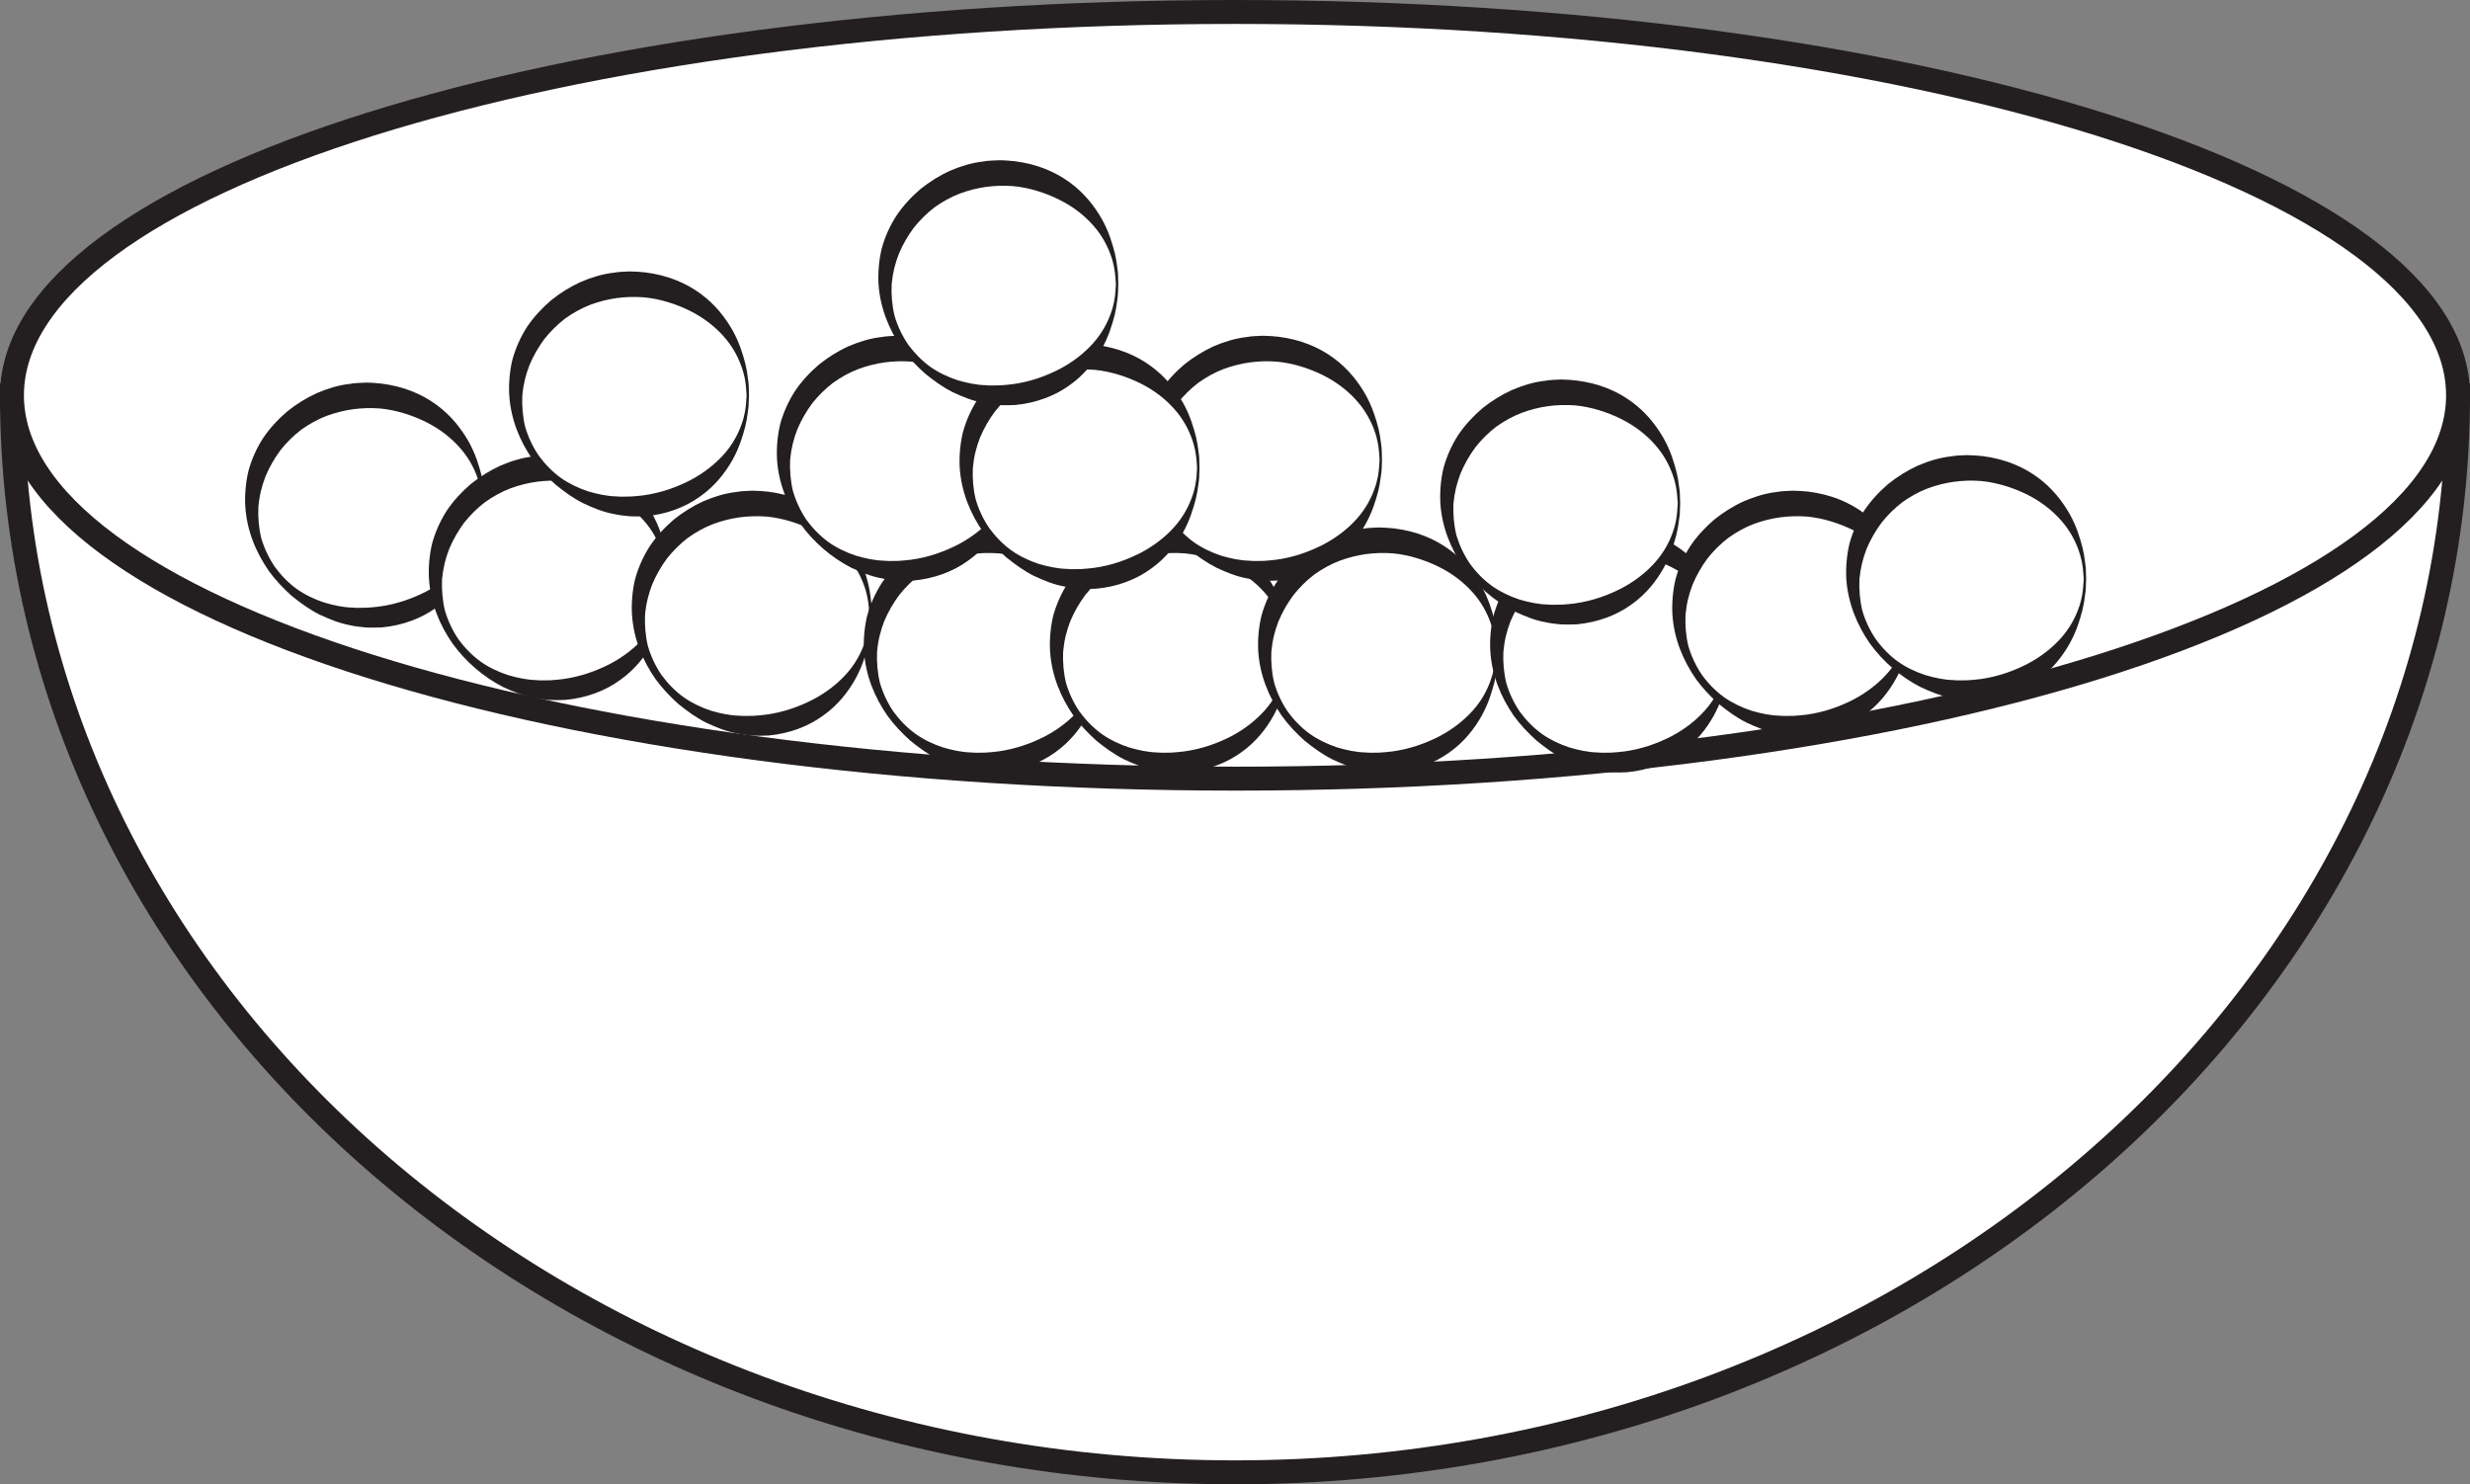 <?xml version="1.0" encoding="UTF-8"?>
<svg xmlns="http://www.w3.org/2000/svg" xmlns:xlink="http://www.w3.org/1999/xlink" width="206.429pt" height="124.047pt" viewBox="0 0 206.429 124.047" version="1.1">
<rect x="0" y="0" width="206.429" height="124.047" fill="#808080" stroke="none"/>
<defs>
<clipPath id="clip1">
  <path d="M 0 4 L 206.43 4 L 206.43 124.047 L 0 124.047 Z M 0 4 "/>
</clipPath>
<clipPath id="clip2">
  <path d="M 0 0 L 206.43 0 L 206.43 94 L 0 94 Z M 0 0 "/>
</clipPath>
</defs>
<g id="surface1">
<path style=" stroke:none;fill-rule:nonzero;fill:rgb(100%,100%,100%);fill-opacity:1;" d="M 205.43 33.039 C 205.43 82.75 159.664 123.047 103.215 123.047 C 46.762 123.047 1 82.75 1 33.039 Z M 205.43 33.039 "/>
<g clip-path="url(#clip1)" clip-rule="nonzero">
<path style="fill:none;stroke-width:2;stroke-linecap:butt;stroke-linejoin:miter;stroke:rgb(13.73%,12.16%,12.549%);stroke-opacity:1;stroke-miterlimit:10;" d="M 0.001 -0.002 C 0.001 -49.713 -45.765 -90.01 -102.214 -90.01 C -158.667 -90.01 -204.429 -49.713 -204.429 -0.002 Z M 0.001 -0.002 " transform="matrix(1,0,0,-1,205.429,33.037)"/>
</g>
<path style=" stroke:none;fill-rule:nonzero;fill:rgb(100%,100%,100%);fill-opacity:1;" d="M 205.43 33.039 C 205.43 50.734 159.664 65.074 103.215 65.074 C 46.762 65.074 1 50.734 1 33.039 C 1 15.34 46.762 1 103.215 1 C 159.664 1 205.43 15.34 205.43 33.039 "/>
<g clip-path="url(#clip2)" clip-rule="nonzero">
<path style="fill:none;stroke-width:2;stroke-linecap:butt;stroke-linejoin:miter;stroke:rgb(13.73%,12.16%,12.549%);stroke-opacity:1;stroke-miterlimit:10;" d="M 0.001 -0.002 C 0.001 -17.697 -45.765 -32.037 -102.214 -32.037 C -158.667 -32.037 -204.429 -17.697 -204.429 -0.002 C -204.429 17.697 -158.667 32.037 -102.214 32.037 C -45.765 32.037 0.001 17.697 0.001 -0.002 Z M 0.001 -0.002 " transform="matrix(1,0,0,-1,205.429,33.037)"/>
</g>
<path style=" stroke:none;fill-rule:nonzero;fill:rgb(100%,100%,100%);fill-opacity:1;" d="M 40.438 42.332 C 40.438 47.461 36.098 51.621 30.742 51.621 C 25.387 51.621 21.047 47.461 21.047 42.332 C 21.047 37.195 25.387 33.039 30.742 33.039 C 36.098 33.039 40.438 37.195 40.438 42.332 "/>
<path style=" stroke:none;fill-rule:nonzero;fill:rgb(13.73%,12.16%,12.549%);fill-opacity:1;" d="M 40.34 42.332 C 40.34 42.332 40.32 42.102 40.289 41.672 C 40.25 41.242 40.164 40.605 39.883 39.855 C 39.613 39.109 39.16 38.234 38.434 37.422 C 37.715 36.602 36.75 35.84 35.602 35.27 C 34.473 34.707 33.098 34.262 31.754 34.137 C 30.227 34.027 28.766 34.211 27.281 34.762 C 26.551 35.047 25.848 35.434 25.188 35.902 C 24.543 36.395 23.957 36.973 23.438 37.625 C 22.945 38.293 22.52 39.023 22.191 39.809 C 21.879 40.625 21.684 41.379 21.594 42.355 C 21.555 43.176 21.621 44.105 21.832 44.961 C 22.082 45.816 22.465 46.633 22.965 47.367 C 23.488 48.086 24.109 48.723 24.812 49.23 C 25.523 49.73 26.305 50.094 27.09 50.352 C 27.875 50.59 28.695 50.762 29.438 50.777 C 29.789 50.82 30.238 50.785 30.641 50.789 C 30.961 50.773 31.375 50.73 31.723 50.688 C 33.176 50.488 34.48 50.016 35.625 49.43 C 36.766 48.832 37.727 48.066 38.449 47.25 C 39.176 46.434 39.629 45.559 39.898 44.809 C 40.18 44.051 40.258 43.43 40.293 42.992 C 40.32 42.559 40.34 42.324 40.34 42.324 Z M 40.539 42.336 C 40.539 42.336 40.527 42.566 40.512 43.004 C 40.516 43.223 40.477 43.496 40.43 43.812 C 40.391 44.137 40.328 44.5 40.234 44.906 C 40.023 45.707 39.738 46.695 39.152 47.742 C 38.566 48.777 37.715 49.898 36.469 50.773 C 35.246 51.668 33.645 52.277 31.91 52.434 C 31.461 52.449 31.062 52.465 30.562 52.438 C 30.145 52.391 29.758 52.367 29.277 52.258 C 28.348 52.09 27.516 51.738 26.676 51.348 C 25.848 50.93 25.094 50.379 24.371 49.793 C 23.676 49.164 23.023 48.488 22.469 47.719 C 21.387 46.156 20.625 44.348 20.5 42.301 C 20.445 41.414 20.531 40.312 20.766 39.352 C 21.031 38.379 21.449 37.445 21.996 36.602 C 22.559 35.77 23.246 35.031 23.996 34.391 C 24.77 33.77 25.605 33.25 26.484 32.852 C 27.371 32.473 28.289 32.188 29.215 32.086 C 29.676 32 30.137 32 30.59 31.977 C 31.137 31.98 31.43 32.016 31.883 32.059 C 33.727 32.289 35.258 32.93 36.496 33.844 C 37.73 34.746 38.578 35.871 39.168 36.906 C 39.754 37.957 40.043 38.945 40.246 39.75 C 40.34 40.156 40.402 40.52 40.438 40.844 C 40.484 41.16 40.523 41.43 40.52 41.652 C 40.531 42.094 40.539 42.332 40.539 42.332 Z M 40.539 42.336 "/>
<path style=" stroke:none;fill-rule:nonzero;fill:rgb(100%,100%,100%);fill-opacity:1;" d="M 55.789 48.391 C 55.789 53.523 51.449 57.684 46.094 57.684 C 40.738 57.684 36.398 53.523 36.398 48.391 C 36.398 43.258 40.738 39.098 46.094 39.098 C 51.449 39.098 55.789 43.258 55.789 48.391 "/>
<path style=" stroke:none;fill-rule:nonzero;fill:rgb(13.73%,12.16%,12.549%);fill-opacity:1;" d="M 55.691 48.391 C 55.691 48.391 55.672 48.16 55.641 47.73 C 55.605 47.301 55.52 46.664 55.238 45.914 C 54.965 45.168 54.512 44.293 53.785 43.48 C 53.066 42.66 52.102 41.902 50.953 41.328 C 49.824 40.77 48.449 40.324 47.105 40.199 C 45.578 40.086 44.117 40.273 42.633 40.824 C 41.902 41.105 41.199 41.496 40.539 41.965 C 39.895 42.457 39.309 43.035 38.789 43.688 C 38.297 44.355 37.871 45.082 37.543 45.871 C 37.23 46.672 37.035 47.469 36.945 48.391 C 36.906 49.266 36.977 50.156 37.184 51.023 C 37.434 51.879 37.816 52.695 38.32 53.43 C 38.84 54.148 39.465 54.785 40.168 55.293 C 40.875 55.793 41.656 56.152 42.441 56.414 C 43.227 56.648 44.051 56.82 44.793 56.836 C 45.141 56.883 45.594 56.848 45.996 56.852 C 46.316 56.832 46.73 56.793 47.078 56.75 C 48.531 56.547 49.832 56.074 50.977 55.488 C 52.117 54.891 53.078 54.129 53.801 53.312 C 54.527 52.492 54.98 51.617 55.25 50.867 C 55.531 50.109 55.609 49.488 55.645 49.051 C 55.676 48.617 55.691 48.383 55.691 48.383 Z M 55.891 48.395 C 55.891 48.395 55.883 48.625 55.867 49.062 C 55.867 49.281 55.828 49.555 55.781 49.871 C 55.746 50.195 55.68 50.559 55.586 50.965 C 55.379 51.766 55.09 52.754 54.504 53.801 C 53.922 54.836 53.066 55.957 51.824 56.832 C 50.602 57.727 48.996 58.336 47.262 58.492 C 46.816 58.512 46.418 58.523 45.914 58.5 C 45.5 58.449 45.113 58.43 44.633 58.316 C 43.699 58.152 42.871 57.801 42.027 57.41 C 40.387 56.555 38.934 55.316 37.82 53.781 C 36.738 52.234 35.98 50.379 35.852 48.391 C 35.797 47.445 35.879 46.387 36.117 45.41 C 36.383 44.441 36.801 43.512 37.348 42.664 C 37.91 41.828 38.598 41.094 39.348 40.449 C 40.121 39.832 40.953 39.309 41.836 38.91 C 42.723 38.531 43.641 38.25 44.566 38.145 C 45.027 38.059 45.488 38.059 45.938 38.035 C 46.488 38.043 46.777 38.078 47.23 38.117 C 49.078 38.352 50.605 38.988 51.848 39.902 C 53.082 40.805 53.93 41.93 54.52 42.965 C 55.105 44.016 55.395 45.004 55.598 45.809 C 55.691 46.215 55.758 46.578 55.789 46.902 C 55.836 47.219 55.875 47.488 55.871 47.711 C 55.883 48.152 55.891 48.391 55.891 48.391 Z M 55.891 48.395 "/>
<path style=" stroke:none;fill-rule:nonzero;fill:rgb(100%,100%,100%);fill-opacity:1;" d="M 62.496 33.039 C 62.496 38.168 58.156 42.328 52.801 42.328 C 47.445 42.328 43.105 38.168 43.105 33.039 C 43.105 27.906 47.445 23.746 52.801 23.746 C 58.156 23.746 62.496 27.906 62.496 33.039 "/>
<path style=" stroke:none;fill-rule:nonzero;fill:rgb(13.73%,12.16%,12.549%);fill-opacity:1;" d="M 62.398 33.039 C 62.398 33.039 62.379 32.809 62.348 32.379 C 62.312 31.949 62.227 31.312 61.941 30.562 C 61.672 29.816 61.219 28.941 60.492 28.125 C 59.773 27.309 58.809 26.547 57.66 25.977 C 56.531 25.414 55.156 24.969 53.812 24.848 C 52.285 24.734 50.824 24.918 49.34 25.469 C 48.609 25.754 47.906 26.141 47.246 26.609 C 46.605 27.102 46.016 27.68 45.496 28.332 C 45.004 29 44.578 29.73 44.25 30.516 C 43.938 31.332 43.742 32.086 43.652 33.062 C 43.613 33.883 43.684 34.812 43.891 35.672 C 44.141 36.523 44.523 37.34 45.023 38.074 C 45.547 38.793 46.168 39.43 46.871 39.938 C 47.582 40.438 48.363 40.801 49.148 41.062 C 49.934 41.297 50.758 41.469 51.496 41.484 C 51.848 41.531 52.297 41.492 52.699 41.496 C 53.02 41.48 53.434 41.438 53.785 41.395 C 55.234 41.195 56.539 40.723 57.684 40.137 C 58.824 39.539 59.785 38.773 60.508 37.957 C 61.234 37.141 61.688 36.266 61.957 35.516 C 62.238 34.758 62.316 34.137 62.352 33.699 C 62.383 33.266 62.398 33.031 62.398 33.031 Z M 62.598 33.043 C 62.598 33.043 62.59 33.273 62.57 33.711 C 62.574 33.93 62.535 34.203 62.488 34.52 C 62.449 34.844 62.387 35.207 62.293 35.613 C 62.082 36.414 61.797 37.406 61.211 38.449 C 60.625 39.484 59.773 40.605 58.527 41.48 C 57.305 42.375 55.703 42.984 53.969 43.141 C 53.52 43.156 53.121 43.172 52.621 43.145 C 52.203 43.098 51.82 43.074 51.34 42.965 C 50.406 42.797 49.574 42.449 48.734 42.055 C 47.906 41.637 47.152 41.09 46.43 40.5 C 45.734 39.871 45.082 39.199 44.527 38.43 C 43.445 36.867 42.688 35.055 42.559 33.008 C 42.504 32.121 42.59 31.02 42.824 30.059 C 43.094 29.086 43.508 28.156 44.055 27.309 C 44.617 26.477 45.305 25.742 46.055 25.098 C 46.828 24.477 47.66 23.957 48.543 23.559 C 49.43 23.18 50.352 22.898 51.273 22.793 C 51.734 22.707 52.195 22.707 52.648 22.684 C 53.195 22.691 53.484 22.723 53.941 22.766 C 55.785 23 57.316 23.637 58.555 24.551 C 59.789 25.453 60.641 26.578 61.227 27.613 C 61.812 28.664 62.102 29.652 62.305 30.457 C 62.398 30.863 62.465 31.227 62.496 31.551 C 62.543 31.867 62.582 32.137 62.578 32.359 C 62.59 32.801 62.598 33.039 62.598 33.039 Z M 62.598 33.043 "/>
<path style=" stroke:none;fill-rule:nonzero;fill:rgb(100%,100%,100%);fill-opacity:1;" d="M 72.754 51.363 C 72.754 56.496 68.414 60.656 63.059 60.656 C 57.703 60.656 53.363 56.496 53.363 51.363 C 53.363 46.23 57.703 42.07 63.059 42.07 C 68.414 42.07 72.754 46.23 72.754 51.363 "/>
<path style=" stroke:none;fill-rule:nonzero;fill:rgb(13.73%,12.16%,12.549%);fill-opacity:1;" d="M 72.652 51.363 C 72.652 51.363 72.637 51.133 72.605 50.703 C 72.566 50.277 72.48 49.641 72.199 48.891 C 71.93 48.141 71.477 47.266 70.75 46.453 C 70.031 45.633 69.066 44.875 67.914 44.305 C 66.785 43.742 65.41 43.297 64.07 43.172 C 62.543 43.059 61.082 43.246 59.598 43.797 C 58.867 44.078 58.164 44.469 57.504 44.938 C 56.859 45.43 56.273 46.008 55.754 46.66 C 55.262 47.328 54.836 48.055 54.508 48.844 C 54.195 49.66 54 50.414 53.91 51.391 C 53.871 52.211 53.941 53.141 54.148 53.996 C 54.398 54.852 54.781 55.668 55.281 56.402 C 55.805 57.121 56.426 57.758 57.129 58.266 C 57.84 58.766 58.621 59.129 59.406 59.391 C 60.191 59.625 61.016 59.797 61.754 59.812 C 62.105 59.859 62.555 59.82 62.957 59.824 C 63.277 59.809 63.691 59.766 64.039 59.723 C 65.492 59.523 66.797 59.051 67.941 58.465 C 69.082 57.867 70.043 57.102 70.766 56.285 C 71.492 55.469 71.945 54.594 72.215 53.84 C 72.492 53.086 72.574 52.465 72.609 52.027 C 72.637 51.59 72.652 51.359 72.652 51.359 Z M 72.855 51.367 C 72.855 51.367 72.844 51.602 72.828 52.039 C 72.832 52.258 72.793 52.527 72.742 52.848 C 72.707 53.172 72.645 53.535 72.551 53.941 C 72.344 54.742 72.055 55.73 71.469 56.777 C 70.887 57.812 70.031 58.934 68.785 59.809 C 67.562 60.703 65.961 61.312 64.227 61.469 C 63.777 61.484 63.379 61.5 62.879 61.473 C 62.461 61.426 62.074 61.402 61.598 61.293 C 60.664 61.125 59.832 60.777 58.992 60.383 C 58.164 59.965 57.41 59.414 56.688 58.828 C 55.992 58.199 55.344 57.523 54.785 56.754 C 53.703 55.195 52.945 53.383 52.816 51.336 C 52.762 50.449 52.844 49.348 53.082 48.383 C 53.348 47.414 53.766 46.484 54.312 45.637 C 54.875 44.801 55.562 44.066 56.312 43.422 C 57.082 42.805 57.918 42.281 58.801 41.883 C 59.688 41.504 60.605 41.223 61.531 41.117 C 61.988 41.031 62.449 41.031 62.902 41.008 C 63.453 41.016 63.742 41.051 64.195 41.09 C 66.043 41.324 67.57 41.961 68.812 42.879 C 70.047 43.781 70.895 44.906 71.484 45.941 C 72.07 46.988 72.359 47.98 72.562 48.785 C 72.656 49.191 72.719 49.555 72.754 49.875 C 72.797 50.195 72.836 50.465 72.832 50.684 C 72.848 51.129 72.855 51.363 72.855 51.363 Z M 72.855 51.367 "/>
<path style=" stroke:none;fill-rule:nonzero;fill:rgb(100%,100%,100%);fill-opacity:1;" d="M 92.148 54.438 C 92.148 59.57 87.805 63.73 82.449 63.73 C 77.094 63.73 72.754 59.57 72.754 54.438 C 72.754 49.305 77.094 45.145 82.449 45.145 C 87.805 45.145 92.148 49.305 92.148 54.438 "/>
<path style=" stroke:none;fill-rule:nonzero;fill:rgb(13.73%,12.16%,12.549%);fill-opacity:1;" d="M 92.047 54.438 C 92.047 54.438 92.031 54.207 91.996 53.777 C 91.961 53.352 91.875 52.715 91.594 51.965 C 91.324 51.215 90.867 50.34 90.141 49.527 C 89.426 48.707 88.461 47.949 87.309 47.379 C 86.18 46.816 84.805 46.371 83.465 46.246 C 81.938 46.133 80.477 46.32 78.988 46.871 C 78.258 47.152 77.559 47.543 76.898 48.012 C 76.254 48.504 75.664 49.082 75.148 49.734 C 74.652 50.402 74.23 51.129 73.898 51.918 C 73.586 52.734 73.391 53.488 73.301 54.465 C 73.262 55.285 73.332 56.215 73.539 57.07 C 73.793 57.926 74.172 58.742 74.672 59.477 C 75.195 60.191 75.82 60.828 76.52 61.336 C 77.23 61.84 78.012 62.199 78.797 62.461 C 79.582 62.695 80.406 62.867 81.148 62.883 C 81.496 62.93 81.945 62.895 82.352 62.898 C 82.672 62.879 83.082 62.84 83.434 62.797 C 84.887 62.594 86.188 62.125 87.332 61.539 C 88.473 60.941 89.434 60.176 90.156 59.359 C 90.883 58.543 91.34 57.668 91.605 56.914 C 91.887 56.16 91.965 55.539 92 55.102 C 92.031 54.664 92.047 54.434 92.047 54.434 Z M 92.246 54.441 C 92.246 54.441 92.238 54.676 92.223 55.113 C 92.223 55.332 92.184 55.602 92.137 55.922 C 92.102 56.246 92.035 56.609 91.941 57.016 C 91.734 57.816 91.445 58.805 90.859 59.852 C 90.277 60.887 89.422 62.008 88.176 62.883 C 86.953 63.773 85.352 64.383 83.617 64.539 C 83.172 64.559 82.77 64.57 82.27 64.547 C 81.855 64.496 81.469 64.477 80.988 64.363 C 80.055 64.199 79.223 63.848 78.383 63.457 C 77.555 63.035 76.801 62.488 76.078 61.898 C 75.387 61.273 74.734 60.598 74.176 59.828 C 73.094 58.266 72.336 56.453 72.207 54.406 C 72.152 53.52 72.238 52.418 72.473 51.457 C 72.742 50.488 73.156 49.555 73.703 48.711 C 74.266 47.875 74.953 47.141 75.707 46.496 C 76.477 45.879 77.312 45.355 78.195 44.957 C 79.078 44.578 80 44.297 80.926 44.191 C 81.383 44.105 81.844 44.105 82.297 44.082 C 82.844 44.09 83.137 44.125 83.59 44.164 C 85.434 44.398 86.965 45.035 88.207 45.953 C 89.438 46.855 90.289 47.98 90.875 49.016 C 91.461 50.062 91.75 51.055 91.957 51.859 C 92.047 52.266 92.113 52.629 92.145 52.949 C 92.191 53.27 92.23 53.539 92.227 53.758 C 92.238 54.203 92.246 54.438 92.246 54.438 Z M 92.246 54.441 "/>
<path style=" stroke:none;fill-rule:nonzero;fill:rgb(100%,100%,100%);fill-opacity:1;" d="M 84.879 38.414 C 84.879 43.547 80.539 47.707 75.184 47.707 C 69.828 47.707 65.488 43.547 65.488 38.414 C 65.488 33.281 69.828 29.121 75.184 29.121 C 80.539 29.121 84.879 33.281 84.879 38.414 "/>
<path style=" stroke:none;fill-rule:nonzero;fill:rgb(13.73%,12.16%,12.549%);fill-opacity:1;" d="M 84.777 38.414 C 84.777 38.414 84.762 38.184 84.73 37.754 C 84.691 37.324 84.605 36.688 84.324 35.938 C 84.055 35.191 83.602 34.316 82.875 33.504 C 82.156 32.684 81.191 31.926 80.039 31.352 C 78.91 30.793 77.535 30.348 76.195 30.223 C 74.668 30.109 73.207 30.297 71.723 30.848 C 70.992 31.129 70.289 31.516 69.629 31.988 C 68.984 32.48 68.395 33.059 67.879 33.711 C 67.387 34.379 66.961 35.105 66.633 35.895 C 66.32 36.695 66.125 37.492 66.035 38.414 C 65.996 39.289 66.066 40.18 66.273 41.047 C 66.523 41.902 66.906 42.719 67.406 43.453 C 67.93 44.172 68.555 44.805 69.254 45.316 C 69.965 45.816 70.746 46.176 71.531 46.438 C 72.316 46.672 73.141 46.844 73.883 46.859 C 74.23 46.906 74.68 46.871 75.082 46.875 C 75.402 46.855 75.816 46.816 76.168 46.773 C 77.617 46.574 78.922 46.098 80.066 45.512 C 81.207 44.914 82.168 44.152 82.891 43.336 C 83.617 42.516 84.07 41.641 84.34 40.891 C 84.617 40.133 84.699 39.512 84.734 39.074 C 84.762 38.641 84.777 38.406 84.777 38.406 Z M 84.98 38.418 C 84.98 38.418 84.969 38.648 84.953 39.086 C 84.957 39.305 84.918 39.578 84.867 39.895 C 84.832 40.219 84.77 40.582 84.676 40.988 C 84.469 41.789 84.18 42.781 83.594 43.824 C 83.012 44.859 82.156 45.98 80.91 46.855 C 79.688 47.75 78.086 48.359 76.352 48.516 C 75.902 48.535 75.504 48.547 75.004 48.523 C 74.586 48.473 74.203 48.453 73.723 48.34 C 72.789 48.176 71.957 47.824 71.117 47.434 C 69.477 46.578 68.023 45.34 66.91 43.805 C 65.828 42.258 65.07 40.402 64.941 38.414 C 64.887 37.469 64.969 36.41 65.207 35.434 C 65.473 34.465 65.891 33.535 66.438 32.688 C 66.996 31.852 67.688 31.117 68.438 30.473 C 69.207 29.855 70.043 29.332 70.926 28.934 C 71.809 28.555 72.73 28.273 73.656 28.168 C 74.113 28.082 74.574 28.082 75.027 28.059 C 75.574 28.066 75.867 28.102 76.32 28.141 C 78.164 28.375 79.695 29.012 80.938 29.926 C 82.168 30.828 83.02 31.953 83.609 32.988 C 84.195 34.039 84.48 35.027 84.688 35.832 C 84.781 36.238 84.844 36.602 84.879 36.926 C 84.922 37.242 84.961 37.512 84.957 37.734 C 84.973 38.176 84.98 38.414 84.98 38.414 Z M 84.98 38.418 "/>
<path style=" stroke:none;fill-rule:nonzero;fill:rgb(100%,100%,100%);fill-opacity:1;" d="M 107.695 54.438 C 107.695 59.57 103.355 63.73 98 63.73 C 92.645 63.73 88.305 59.57 88.305 54.438 C 88.305 49.305 92.645 45.145 98 45.145 C 103.355 45.145 107.695 49.305 107.695 54.438 "/>
<path style=" stroke:none;fill-rule:nonzero;fill:rgb(13.73%,12.16%,12.549%);fill-opacity:1;" d="M 107.598 54.438 C 107.598 54.438 107.578 54.207 107.547 53.777 C 107.512 53.352 107.422 52.715 107.145 51.965 C 106.871 51.215 106.418 50.34 105.691 49.527 C 104.973 48.707 104.008 47.949 102.859 47.379 C 101.73 46.816 100.355 46.371 99.012 46.246 C 97.484 46.133 96.027 46.32 94.539 46.871 C 93.809 47.152 93.109 47.543 92.445 48.008 C 91.801 48.504 91.215 49.082 90.695 49.734 C 90.203 50.398 89.777 51.129 89.449 51.918 C 89.137 52.734 88.941 53.488 88.852 54.465 C 88.812 55.285 88.883 56.215 89.09 57.07 C 89.34 57.926 89.723 58.742 90.223 59.477 C 90.746 60.191 91.367 60.828 92.07 61.336 C 92.781 61.84 93.562 62.199 94.348 62.461 C 95.133 62.695 95.953 62.867 96.699 62.883 C 97.047 62.93 97.496 62.895 97.898 62.898 C 98.219 62.879 98.633 62.84 98.984 62.797 C 100.434 62.594 101.738 62.125 102.883 61.539 C 104.023 60.941 104.984 60.176 105.707 59.359 C 106.434 58.543 106.887 57.668 107.156 56.914 C 107.438 56.16 107.516 55.539 107.551 55.102 C 107.578 54.664 107.598 54.434 107.598 54.434 Z M 107.797 54.441 C 107.797 54.441 107.789 54.676 107.773 55.113 C 107.773 55.332 107.734 55.602 107.688 55.922 C 107.652 56.246 107.586 56.609 107.492 57.016 C 107.285 57.816 106.996 58.805 106.41 59.852 C 105.824 60.887 104.973 62.008 103.727 62.883 C 102.504 63.773 100.902 64.383 99.168 64.539 C 98.719 64.559 98.32 64.57 97.82 64.547 C 97.402 64.496 97.02 64.477 96.539 64.363 C 95.605 64.199 94.773 63.848 93.934 63.457 C 93.105 63.035 92.348 62.488 91.629 61.902 C 90.938 61.273 90.281 60.598 89.727 59.828 C 88.645 58.266 87.887 56.453 87.758 54.406 C 87.703 53.52 87.789 52.418 88.023 51.457 C 88.293 50.484 88.707 49.555 89.254 48.711 C 89.816 47.875 90.504 47.141 91.254 46.496 C 92.027 45.875 92.863 45.355 93.742 44.957 C 94.629 44.578 95.551 44.297 96.473 44.191 C 96.934 44.105 97.395 44.105 97.848 44.082 C 98.395 44.09 98.688 44.125 99.141 44.164 C 100.984 44.398 102.516 45.035 103.754 45.953 C 104.988 46.855 105.836 47.98 106.426 49.016 C 107.012 50.062 107.301 51.055 107.504 51.859 C 107.598 52.266 107.66 52.629 107.695 52.949 C 107.742 53.27 107.781 53.539 107.777 53.758 C 107.789 54.203 107.797 54.438 107.797 54.438 Z M 107.797 54.441 "/>
<path style=" stroke:none;fill-rule:nonzero;fill:rgb(100%,100%,100%);fill-opacity:1;" d="M 125.098 54.438 C 125.098 59.57 120.754 63.73 115.402 63.73 C 110.047 63.73 105.703 59.57 105.703 54.438 C 105.703 49.305 110.047 45.145 115.402 45.145 C 120.754 45.145 125.098 49.305 125.098 54.438 "/>
<path style=" stroke:none;fill-rule:nonzero;fill:rgb(13.73%,12.16%,12.549%);fill-opacity:1;" d="M 124.996 54.438 C 124.996 54.438 124.98 54.207 124.945 53.777 C 124.91 53.352 124.824 52.715 124.543 51.965 C 124.273 51.215 123.82 50.34 123.094 49.527 C 122.375 48.707 121.41 47.949 120.262 47.379 C 119.133 46.816 117.758 46.371 116.414 46.246 C 114.887 46.133 113.426 46.32 111.941 46.871 C 111.211 47.152 110.508 47.543 109.848 48.012 C 109.203 48.504 108.613 49.082 108.098 49.734 C 107.605 50.402 107.18 51.129 106.852 51.918 C 106.535 52.734 106.344 53.488 106.254 54.465 C 106.215 55.285 106.281 56.215 106.492 57.07 C 106.742 57.926 107.125 58.742 107.625 59.477 C 108.145 60.191 108.77 60.828 109.473 61.336 C 110.184 61.836 110.965 62.199 111.746 62.461 C 112.531 62.695 113.355 62.867 114.098 62.883 C 114.445 62.93 114.898 62.895 115.301 62.898 C 115.621 62.879 116.035 62.84 116.383 62.797 C 117.836 62.594 119.141 62.125 120.285 61.539 C 121.426 60.941 122.387 60.176 123.109 59.359 C 123.836 58.543 124.289 57.668 124.559 56.914 C 124.836 56.16 124.918 55.539 124.953 55.102 C 124.98 54.664 124.996 54.434 124.996 54.434 Z M 125.195 54.441 C 125.195 54.441 125.188 54.676 125.172 55.113 C 125.176 55.332 125.137 55.602 125.09 55.922 C 125.051 56.246 124.988 56.609 124.895 57.016 C 124.684 57.816 124.398 58.805 123.812 59.852 C 123.227 60.887 122.371 62.008 121.129 62.883 C 119.906 63.773 118.305 64.383 116.566 64.539 C 116.121 64.559 115.723 64.57 115.223 64.547 C 114.805 64.496 114.418 64.477 113.938 64.363 C 113.004 64.199 112.176 63.848 111.336 63.457 C 110.508 63.035 109.754 62.488 109.027 61.898 C 108.336 61.273 107.684 60.598 107.129 59.828 C 106.047 58.266 105.285 56.453 105.156 54.406 C 105.105 53.52 105.188 52.418 105.426 51.457 C 105.691 50.488 106.109 49.555 106.656 48.711 C 107.219 47.875 107.906 47.141 108.656 46.496 C 109.43 45.879 110.262 45.355 111.145 44.957 C 112.031 44.578 112.949 44.297 113.875 44.191 C 114.336 44.105 114.797 44.105 115.246 44.082 C 115.797 44.09 116.09 44.125 116.543 44.164 C 118.387 44.398 119.918 45.035 121.156 45.953 C 122.391 46.855 123.238 47.98 123.828 49.016 C 124.414 50.062 124.699 51.055 124.906 51.859 C 125 52.266 125.062 52.629 125.098 52.949 C 125.145 53.27 125.184 53.539 125.176 53.758 C 125.191 54.203 125.195 54.438 125.195 54.438 Z M 125.195 54.441 "/>
<path style=" stroke:none;fill-rule:nonzero;fill:rgb(100%,100%,100%);fill-opacity:1;" d="M 144.488 54.438 C 144.488 59.57 140.148 63.73 134.793 63.73 C 129.438 63.73 125.098 59.57 125.098 54.438 C 125.098 49.305 129.438 45.145 134.793 45.145 C 140.148 45.145 144.488 49.305 144.488 54.438 "/>
<path style=" stroke:none;fill-rule:nonzero;fill:rgb(13.73%,12.16%,12.549%);fill-opacity:1;" d="M 144.391 54.438 C 144.391 54.438 144.371 54.207 144.34 53.777 C 144.305 53.352 144.219 52.715 143.938 51.965 C 143.664 51.215 143.211 50.34 142.484 49.527 C 141.77 48.707 140.801 47.949 139.652 47.379 C 138.523 46.816 137.148 46.371 135.805 46.246 C 134.281 46.133 132.82 46.32 131.332 46.871 C 130.605 47.152 129.902 47.543 129.242 48.012 C 128.598 48.504 128.008 49.082 127.492 49.734 C 126.996 50.402 126.574 51.129 126.242 51.918 C 125.93 52.734 125.734 53.488 125.645 54.465 C 125.605 55.285 125.676 56.215 125.883 57.07 C 126.133 57.926 126.516 58.742 127.016 59.477 C 127.539 60.191 128.16 60.828 128.863 61.336 C 129.574 61.836 130.355 62.199 131.141 62.461 C 131.926 62.695 132.75 62.867 133.492 62.883 C 133.84 62.93 134.289 62.895 134.695 62.898 C 135.012 62.879 135.426 62.84 135.777 62.797 C 137.23 62.594 138.531 62.125 139.676 61.539 C 140.816 60.941 141.777 60.176 142.5 59.359 C 143.227 58.543 143.68 57.668 143.949 56.914 C 144.23 56.16 144.312 55.539 144.344 55.102 C 144.375 54.664 144.391 54.434 144.391 54.434 Z M 144.59 54.441 C 144.59 54.441 144.582 54.676 144.566 55.113 C 144.57 55.332 144.527 55.602 144.48 55.922 C 144.445 56.246 144.379 56.609 144.285 57.016 C 144.078 57.816 143.789 58.805 143.203 59.852 C 142.621 60.887 141.766 62.008 140.523 62.883 C 139.297 63.773 137.695 64.383 135.961 64.539 C 135.512 64.559 135.113 64.57 134.613 64.547 C 134.199 64.496 133.812 64.477 133.332 64.363 C 132.398 64.199 131.566 63.848 130.727 63.457 C 129.902 63.035 129.145 62.488 128.422 61.898 C 127.73 61.273 127.078 60.598 126.52 59.828 C 125.438 58.266 124.68 56.453 124.551 54.406 C 124.496 53.52 124.582 52.418 124.816 51.457 C 125.086 50.488 125.5 49.555 126.047 48.711 C 126.609 47.875 127.297 47.141 128.047 46.496 C 128.82 45.879 129.656 45.355 130.535 44.957 C 131.422 44.578 132.344 44.297 133.27 44.191 C 133.727 44.105 134.188 44.105 134.641 44.082 C 135.191 44.09 135.48 44.125 135.934 44.164 C 137.781 44.398 139.309 45.035 140.547 45.953 C 141.781 46.855 142.633 47.98 143.219 49.016 C 143.805 50.062 144.094 51.055 144.297 51.859 C 144.391 52.266 144.457 52.629 144.488 52.949 C 144.535 53.27 144.574 53.539 144.57 53.758 C 144.582 54.203 144.59 54.438 144.59 54.438 Z M 144.59 54.441 "/>
<path style=" stroke:none;fill-rule:nonzero;fill:rgb(100%,100%,100%);fill-opacity:1;" d="M 115.402 38.414 C 115.402 43.547 111.059 47.707 105.707 47.707 C 100.352 47.707 96.008 43.547 96.008 38.414 C 96.008 33.281 100.352 29.121 105.707 29.121 C 111.059 29.121 115.402 33.281 115.402 38.414 "/>
<path style=" stroke:none;fill-rule:nonzero;fill:rgb(13.73%,12.16%,12.549%);fill-opacity:1;" d="M 115.301 38.414 C 115.301 38.414 115.285 38.184 115.25 37.754 C 115.215 37.324 115.129 36.688 114.848 35.938 C 114.578 35.191 114.121 34.316 113.398 33.504 C 112.68 32.684 111.711 31.926 110.562 31.352 C 109.434 30.793 108.059 30.348 106.715 30.223 C 105.191 30.109 103.73 30.297 102.242 30.848 C 101.512 31.129 100.812 31.52 100.152 31.988 C 99.508 32.48 98.918 33.059 98.402 33.711 C 97.906 34.379 97.484 35.105 97.152 35.895 C 96.84 36.695 96.648 37.492 96.559 38.414 C 96.516 39.289 96.586 40.18 96.797 41.047 C 97.047 41.902 97.43 42.719 97.93 43.453 C 98.449 44.172 99.074 44.805 99.777 45.316 C 100.488 45.816 101.27 46.176 102.051 46.438 C 102.84 46.672 103.66 46.844 104.406 46.859 C 104.75 46.906 105.203 46.871 105.605 46.875 C 105.926 46.855 106.34 46.816 106.691 46.773 C 108.141 46.574 109.445 46.098 110.59 45.512 C 111.73 44.914 112.691 44.152 113.41 43.336 C 114.141 42.516 114.594 41.641 114.859 40.891 C 115.141 40.133 115.223 39.512 115.254 39.074 C 115.285 38.641 115.301 38.406 115.301 38.406 Z M 115.5 38.418 C 115.5 38.418 115.492 38.648 115.477 39.086 C 115.48 39.305 115.441 39.578 115.391 39.895 C 115.355 40.219 115.289 40.582 115.199 40.988 C 114.988 41.789 114.703 42.781 114.113 43.824 C 113.531 44.859 112.676 45.98 111.434 46.855 C 110.211 47.75 108.609 48.359 106.875 48.516 C 106.426 48.535 106.027 48.547 105.527 48.523 C 105.109 48.473 104.727 48.453 104.242 48.34 C 103.312 48.176 102.48 47.824 101.641 47.434 C 99.996 46.574 98.547 45.34 97.434 43.805 C 96.352 42.258 95.59 40.402 95.461 38.414 C 95.41 37.469 95.492 36.41 95.727 35.434 C 95.996 34.465 96.41 33.531 96.957 32.688 C 97.52 31.852 98.207 31.117 98.957 30.473 C 99.73 29.855 100.566 29.332 101.445 28.934 C 102.332 28.555 103.254 28.273 104.176 28.168 C 104.637 28.082 105.098 28.082 105.551 28.059 C 106.098 28.066 106.391 28.102 106.844 28.141 C 108.688 28.375 110.219 29.012 111.457 29.926 C 112.691 30.828 113.543 31.953 114.129 32.988 C 114.715 34.039 115.004 35.027 115.211 35.832 C 115.301 36.238 115.367 36.602 115.402 36.926 C 115.445 37.242 115.484 37.512 115.48 37.734 C 115.492 38.176 115.5 38.414 115.5 38.414 Z M 115.5 38.418 "/>
<path style=" stroke:none;fill-rule:nonzero;fill:rgb(100%,100%,100%);fill-opacity:1;" d="M 140.316 42.07 C 140.316 47.203 135.977 51.363 130.621 51.363 C 125.266 51.363 120.926 47.203 120.926 42.07 C 120.926 36.941 125.266 32.781 130.621 32.781 C 135.977 32.781 140.316 36.941 140.316 42.07 "/>
<path style=" stroke:none;fill-rule:nonzero;fill:rgb(13.73%,12.16%,12.549%);fill-opacity:1;" d="M 140.219 42.07 C 140.219 42.07 140.199 41.84 140.168 41.41 C 140.133 40.984 140.047 40.348 139.766 39.598 C 139.492 38.848 139.039 37.973 138.312 37.16 C 137.594 36.34 136.629 35.582 135.48 35.012 C 134.352 34.449 132.977 34.004 131.633 33.879 C 130.105 33.77 128.645 33.953 127.16 34.508 C 126.43 34.789 125.73 35.176 125.066 35.645 C 124.422 36.137 123.836 36.715 123.316 37.367 C 122.824 38.035 122.398 38.766 122.07 39.555 C 121.758 40.355 121.562 41.152 121.473 42.074 C 121.434 42.949 121.504 43.836 121.711 44.707 C 121.965 45.559 122.344 46.375 122.848 47.109 C 123.367 47.828 123.992 48.465 124.695 48.973 C 125.406 49.473 126.184 49.836 126.969 50.098 C 127.754 50.332 128.578 50.504 129.32 50.52 C 129.668 50.566 130.121 50.527 130.523 50.531 C 130.844 50.516 131.258 50.473 131.605 50.43 C 133.059 50.23 134.363 49.758 135.504 49.172 C 136.648 48.574 137.605 47.809 138.328 46.992 C 139.055 46.176 139.512 45.301 139.777 44.547 C 140.059 43.793 140.141 43.172 140.172 42.734 C 140.203 42.297 140.219 42.066 140.219 42.066 Z M 140.418 42.074 C 140.418 42.074 140.41 42.309 140.395 42.746 C 140.398 42.965 140.355 43.234 140.309 43.555 C 140.273 43.879 140.207 44.242 140.113 44.648 C 139.906 45.449 139.617 46.438 139.031 47.484 C 138.449 48.52 137.594 49.641 136.352 50.516 C 135.129 51.41 133.527 52.016 131.789 52.176 C 131.344 52.191 130.945 52.207 130.445 52.184 C 130.027 52.133 129.641 52.109 129.16 52 C 128.227 51.832 127.398 51.484 126.555 51.09 C 124.914 50.234 123.461 49 122.348 47.465 C 121.266 45.914 120.508 44.059 120.379 42.074 C 120.324 41.129 120.406 40.07 120.645 39.094 C 120.914 38.121 121.328 37.191 121.875 36.344 C 122.438 35.512 123.125 34.777 123.875 34.133 C 124.648 33.512 125.48 32.992 126.363 32.594 C 127.25 32.215 128.168 31.93 129.094 31.828 C 129.551 31.742 130.016 31.742 130.465 31.715 C 131.016 31.723 131.309 31.758 131.762 31.801 C 133.605 32.031 135.137 32.668 136.375 33.586 C 137.609 34.488 138.457 35.613 139.047 36.648 C 139.633 37.695 139.922 38.688 140.125 39.492 C 140.219 39.898 140.285 40.262 140.316 40.582 C 140.363 40.902 140.402 41.172 140.398 41.391 C 140.41 41.836 140.418 42.07 140.418 42.07 Z M 140.418 42.074 "/>
<path style=" stroke:none;fill-rule:nonzero;fill:rgb(100%,100%,100%);fill-opacity:1;" d="M 159.711 51.363 C 159.711 56.496 155.371 60.656 150.016 60.656 C 144.66 60.656 140.316 56.496 140.316 51.363 C 140.316 46.23 144.66 42.07 150.016 42.07 C 155.371 42.07 159.711 46.23 159.711 51.363 "/>
<path style=" stroke:none;fill-rule:nonzero;fill:rgb(13.73%,12.16%,12.549%);fill-opacity:1;" d="M 159.609 51.363 C 159.609 51.363 159.594 51.133 159.559 50.703 C 159.523 50.277 159.438 49.641 159.156 48.891 C 158.887 48.141 158.434 47.266 157.707 46.453 C 156.988 45.633 156.023 44.875 154.875 44.305 C 153.742 43.742 152.371 43.297 151.027 43.172 C 149.5 43.059 148.039 43.246 146.551 43.797 C 145.824 44.078 145.121 44.469 144.461 44.938 C 143.816 45.43 143.227 46.008 142.711 46.66 C 142.215 47.328 141.793 48.055 141.465 48.844 C 141.148 49.66 140.957 50.414 140.867 51.391 C 140.828 52.211 140.895 53.141 141.105 53.996 C 141.355 54.852 141.738 55.668 142.238 56.402 C 142.758 57.121 143.383 57.758 144.086 58.266 C 144.797 58.766 145.578 59.129 146.359 59.391 C 147.148 59.625 147.969 59.797 148.715 59.812 C 149.062 59.859 149.512 59.82 149.914 59.824 C 150.234 59.809 150.648 59.766 151 59.723 C 152.449 59.523 153.754 59.051 154.898 58.465 C 156.039 57.867 157 57.102 157.723 56.285 C 158.449 55.469 158.902 54.594 159.172 53.84 C 159.453 53.086 159.531 52.465 159.566 52.027 C 159.594 51.59 159.609 51.359 159.609 51.359 Z M 159.809 51.367 C 159.809 51.367 159.801 51.602 159.785 52.039 C 159.789 52.258 159.75 52.527 159.703 52.848 C 159.664 53.172 159.602 53.535 159.508 53.941 C 159.297 54.742 159.012 55.73 158.426 56.777 C 157.84 57.812 156.988 58.934 155.742 59.809 C 154.52 60.703 152.918 61.312 151.184 61.469 C 150.734 61.484 150.336 61.5 149.836 61.477 C 149.418 61.426 149.035 61.402 148.551 61.293 C 147.621 61.125 146.789 60.777 145.949 60.383 C 145.121 59.965 144.367 59.414 143.641 58.828 C 142.949 58.199 142.297 57.523 141.742 56.754 C 140.66 55.195 139.898 53.383 139.77 51.336 C 139.719 50.449 139.801 49.348 140.039 48.383 C 140.305 47.414 140.719 46.484 141.266 45.637 C 141.832 44.801 142.516 44.066 143.27 43.422 C 144.039 42.805 144.875 42.281 145.758 41.883 C 146.641 41.504 147.562 41.223 148.488 41.117 C 148.945 41.031 149.406 41.031 149.859 41.008 C 150.41 41.016 150.699 41.051 151.156 41.09 C 153 41.324 154.531 41.961 155.77 42.879 C 157.004 43.781 157.852 44.906 158.441 45.941 C 159.027 46.988 159.312 47.98 159.52 48.785 C 159.613 49.191 159.676 49.555 159.711 49.875 C 159.758 50.195 159.797 50.465 159.789 50.684 C 159.805 51.129 159.809 51.363 159.809 51.363 Z M 159.809 51.367 "/>
<path style=" stroke:none;fill-rule:nonzero;fill:rgb(100%,100%,100%);fill-opacity:1;" d="M 174.246 48.391 C 174.246 53.523 169.906 57.684 164.551 57.684 C 159.195 57.684 154.855 53.523 154.855 48.391 C 154.855 43.258 159.195 39.098 164.551 39.098 C 169.906 39.098 174.246 43.258 174.246 48.391 "/>
<path style=" stroke:none;fill-rule:nonzero;fill:rgb(13.73%,12.16%,12.549%);fill-opacity:1;" d="M 174.148 48.391 C 174.148 48.391 174.129 48.16 174.098 47.73 C 174.062 47.301 173.973 46.664 173.695 45.914 C 173.422 45.168 172.969 44.293 172.242 43.48 C 171.523 42.66 170.559 41.902 169.41 41.328 C 168.281 40.77 166.906 40.324 165.562 40.199 C 164.035 40.086 162.574 40.273 161.09 40.824 C 160.359 41.105 159.656 41.496 158.996 41.965 C 158.352 42.457 157.762 43.035 157.246 43.688 C 156.754 44.355 156.328 45.082 156 45.871 C 155.688 46.672 155.492 47.469 155.402 48.391 C 155.363 49.266 155.434 50.156 155.641 51.023 C 155.891 51.879 156.273 52.695 156.777 53.43 C 157.297 54.148 157.922 54.785 158.621 55.293 C 159.332 55.793 160.113 56.156 160.898 56.414 C 161.684 56.648 162.508 56.824 163.25 56.836 C 163.598 56.883 164.047 56.848 164.453 56.852 C 164.77 56.832 165.184 56.793 165.535 56.75 C 166.988 56.547 168.289 56.074 169.434 55.488 C 170.574 54.891 171.535 54.129 172.258 53.312 C 172.984 52.492 173.438 51.617 173.707 50.867 C 173.988 50.109 174.066 49.488 174.102 49.051 C 174.129 48.617 174.148 48.383 174.148 48.383 Z M 174.348 48.395 C 174.348 48.395 174.34 48.625 174.324 49.062 C 174.324 49.281 174.285 49.555 174.238 49.871 C 174.203 50.195 174.137 50.559 174.043 50.965 C 173.836 51.766 173.547 52.758 172.961 53.801 C 172.379 54.836 171.523 55.957 170.281 56.832 C 169.055 57.727 167.453 58.336 165.719 58.492 C 165.273 58.512 164.875 58.523 164.371 58.5 C 163.957 58.449 163.57 58.43 163.09 58.316 C 162.156 58.152 161.328 57.801 160.484 57.41 C 158.844 56.555 157.391 55.316 156.277 53.781 C 155.195 52.234 154.438 50.379 154.305 48.391 C 154.254 47.445 154.336 46.387 154.574 45.41 C 154.84 44.441 155.258 43.512 155.805 42.664 C 156.367 41.828 157.051 41.094 157.805 40.449 C 158.574 39.832 159.41 39.309 160.293 38.91 C 161.176 38.531 162.098 38.25 163.023 38.145 C 163.48 38.059 163.941 38.059 164.395 38.035 C 164.945 38.043 165.234 38.078 165.688 38.117 C 167.535 38.352 169.062 38.988 170.305 39.902 C 171.539 40.805 172.387 41.93 172.977 42.965 C 173.562 44.016 173.848 45.004 174.055 45.809 C 174.148 46.215 174.211 46.578 174.246 46.902 C 174.293 47.219 174.332 47.488 174.328 47.711 C 174.34 48.152 174.348 48.391 174.348 48.391 Z M 174.348 48.395 "/>
<path style=" stroke:none;fill-rule:nonzero;fill:rgb(100%,100%,100%);fill-opacity:1;" d="M 100.148 39.098 C 100.148 44.23 95.809 48.391 90.453 48.391 C 85.098 48.391 80.754 44.23 80.754 39.098 C 80.754 33.965 85.098 29.805 90.453 29.805 C 95.809 29.805 100.148 33.965 100.148 39.098 "/>
<path style=" stroke:none;fill-rule:nonzero;fill:rgb(13.73%,12.16%,12.549%);fill-opacity:1;" d="M 100.047 39.098 C 100.047 39.098 100.031 38.867 99.996 38.438 C 99.961 38.012 99.875 37.375 99.594 36.621 C 99.324 35.875 98.871 35 98.145 34.188 C 97.426 33.367 96.461 32.609 95.309 32.039 C 94.18 31.477 92.805 31.031 91.465 30.906 C 89.938 30.793 88.477 30.98 86.992 31.531 C 86.262 31.812 85.559 32.199 84.898 32.672 C 84.254 33.164 83.664 33.742 83.148 34.395 C 82.656 35.062 82.23 35.789 81.902 36.578 C 81.586 37.395 81.395 38.148 81.305 39.125 C 81.266 39.945 81.332 40.875 81.543 41.73 C 81.793 42.586 82.176 43.402 82.676 44.137 C 83.199 44.852 83.82 45.488 84.523 45.996 C 85.234 46.5 86.016 46.859 86.797 47.121 C 87.586 47.355 88.406 47.527 89.152 47.543 C 89.5 47.59 89.949 47.555 90.352 47.559 C 90.672 47.539 91.086 47.5 91.438 47.457 C 92.887 47.258 94.191 46.785 95.336 46.199 C 96.477 45.598 97.438 44.836 98.16 44.02 C 98.887 43.199 99.34 42.324 99.609 41.574 C 99.891 40.816 99.969 40.195 100.004 39.762 C 100.031 39.324 100.047 39.094 100.047 39.094 Z M 100.246 39.102 C 100.246 39.102 100.238 39.336 100.223 39.773 C 100.227 39.988 100.188 40.262 100.141 40.582 C 100.102 40.902 100.039 41.266 99.945 41.672 C 99.734 42.477 99.449 43.465 98.863 44.512 C 98.277 45.543 97.422 46.668 96.18 47.539 C 94.957 48.434 93.355 49.043 91.621 49.199 C 91.172 49.219 90.773 49.23 90.273 49.207 C 89.855 49.156 89.473 49.137 88.992 49.023 C 88.059 48.859 87.227 48.508 86.387 48.117 C 85.559 47.699 84.805 47.148 84.082 46.562 C 83.387 45.934 82.734 45.258 82.18 44.488 C 81.098 42.926 80.336 41.113 80.207 39.066 C 80.156 38.184 80.238 37.082 80.477 36.117 C 80.742 35.148 81.16 34.215 81.707 33.371 C 82.27 32.535 82.953 31.801 83.707 31.156 C 84.477 30.539 85.312 30.016 86.195 29.617 C 87.078 29.238 88 28.957 88.926 28.852 C 89.383 28.766 89.844 28.766 90.297 28.742 C 90.848 28.75 91.137 28.785 91.59 28.824 C 93.438 29.059 94.969 29.695 96.207 30.613 C 97.441 31.512 98.289 32.637 98.875 33.672 C 99.465 34.723 99.75 35.715 99.957 36.516 C 100.051 36.926 100.113 37.289 100.148 37.609 C 100.195 37.926 100.234 38.199 100.227 38.418 C 100.242 38.863 100.246 39.098 100.246 39.098 Z M 100.246 39.102 "/>
<path style=" stroke:none;fill-rule:nonzero;fill:rgb(100%,100%,100%);fill-opacity:1;" d="M 93.363 23.746 C 93.363 28.875 89.023 33.035 83.668 33.035 C 78.312 33.035 73.969 28.875 73.969 23.746 C 73.969 18.613 78.312 14.453 83.668 14.453 C 89.023 14.453 93.363 18.613 93.363 23.746 "/>
<path style=" stroke:none;fill-rule:nonzero;fill:rgb(13.73%,12.16%,12.549%);fill-opacity:1;" d="M 93.262 23.746 C 93.262 23.746 93.246 23.516 93.211 23.086 C 93.176 22.656 93.09 22.023 92.809 21.27 C 92.539 20.523 92.086 19.648 91.359 18.832 C 90.641 18.016 89.676 17.254 88.523 16.688 C 87.395 16.121 86.02 15.68 84.68 15.555 C 83.152 15.441 81.691 15.629 80.207 16.18 C 79.477 16.461 78.773 16.852 78.113 17.32 C 77.469 17.812 76.879 18.391 76.363 19.043 C 75.871 19.707 75.445 20.438 75.117 21.227 C 74.801 22.027 74.609 22.824 74.52 23.746 C 74.48 24.621 74.551 25.512 74.758 26.379 C 75.008 27.234 75.391 28.051 75.891 28.785 C 76.414 29.5 77.035 30.137 77.738 30.648 C 78.449 31.148 79.23 31.508 80.016 31.77 C 80.801 32.004 81.625 32.176 82.367 32.191 C 82.715 32.238 83.164 32.203 83.566 32.203 C 83.887 32.191 84.301 32.148 84.652 32.105 C 86.102 31.906 87.406 31.434 88.551 30.844 C 89.691 30.246 90.652 29.484 91.375 28.664 C 92.098 27.848 92.555 26.973 92.824 26.223 C 93.105 25.465 93.184 24.844 93.219 24.406 C 93.246 23.973 93.262 23.738 93.262 23.738 Z M 93.461 23.75 C 93.461 23.75 93.453 23.984 93.438 24.418 C 93.441 24.637 93.402 24.91 93.355 25.23 C 93.316 25.551 93.254 25.914 93.16 26.32 C 92.949 27.121 92.664 28.113 92.078 29.156 C 91.492 30.195 90.637 31.316 89.395 32.191 C 88.172 33.082 86.57 33.691 84.836 33.848 C 84.387 33.867 83.988 33.879 83.488 33.855 C 83.07 33.805 82.688 33.785 82.207 33.672 C 81.273 33.504 80.441 33.156 79.602 32.766 C 78.773 32.344 78.02 31.797 77.297 31.207 C 76.605 30.582 75.949 29.906 75.395 29.137 C 74.312 27.586 73.555 25.734 73.422 23.746 C 73.371 22.801 73.453 21.742 73.691 20.766 C 73.957 19.793 74.375 18.863 74.922 18.02 C 75.484 17.184 76.168 16.449 76.922 15.805 C 77.691 15.188 78.527 14.664 79.41 14.266 C 80.293 13.887 81.215 13.605 82.141 13.5 C 82.598 13.414 83.059 13.414 83.512 13.391 C 84.062 13.398 84.352 13.434 84.805 13.473 C 86.652 13.707 88.18 14.344 89.422 15.258 C 90.656 16.16 91.504 17.285 92.094 18.32 C 92.68 19.371 92.965 20.359 93.172 21.164 C 93.266 21.57 93.328 21.938 93.363 22.258 C 93.41 22.574 93.449 22.844 93.441 23.066 C 93.457 23.508 93.461 23.746 93.461 23.746 Z M 93.461 23.75 "/>
</g>
</svg>

